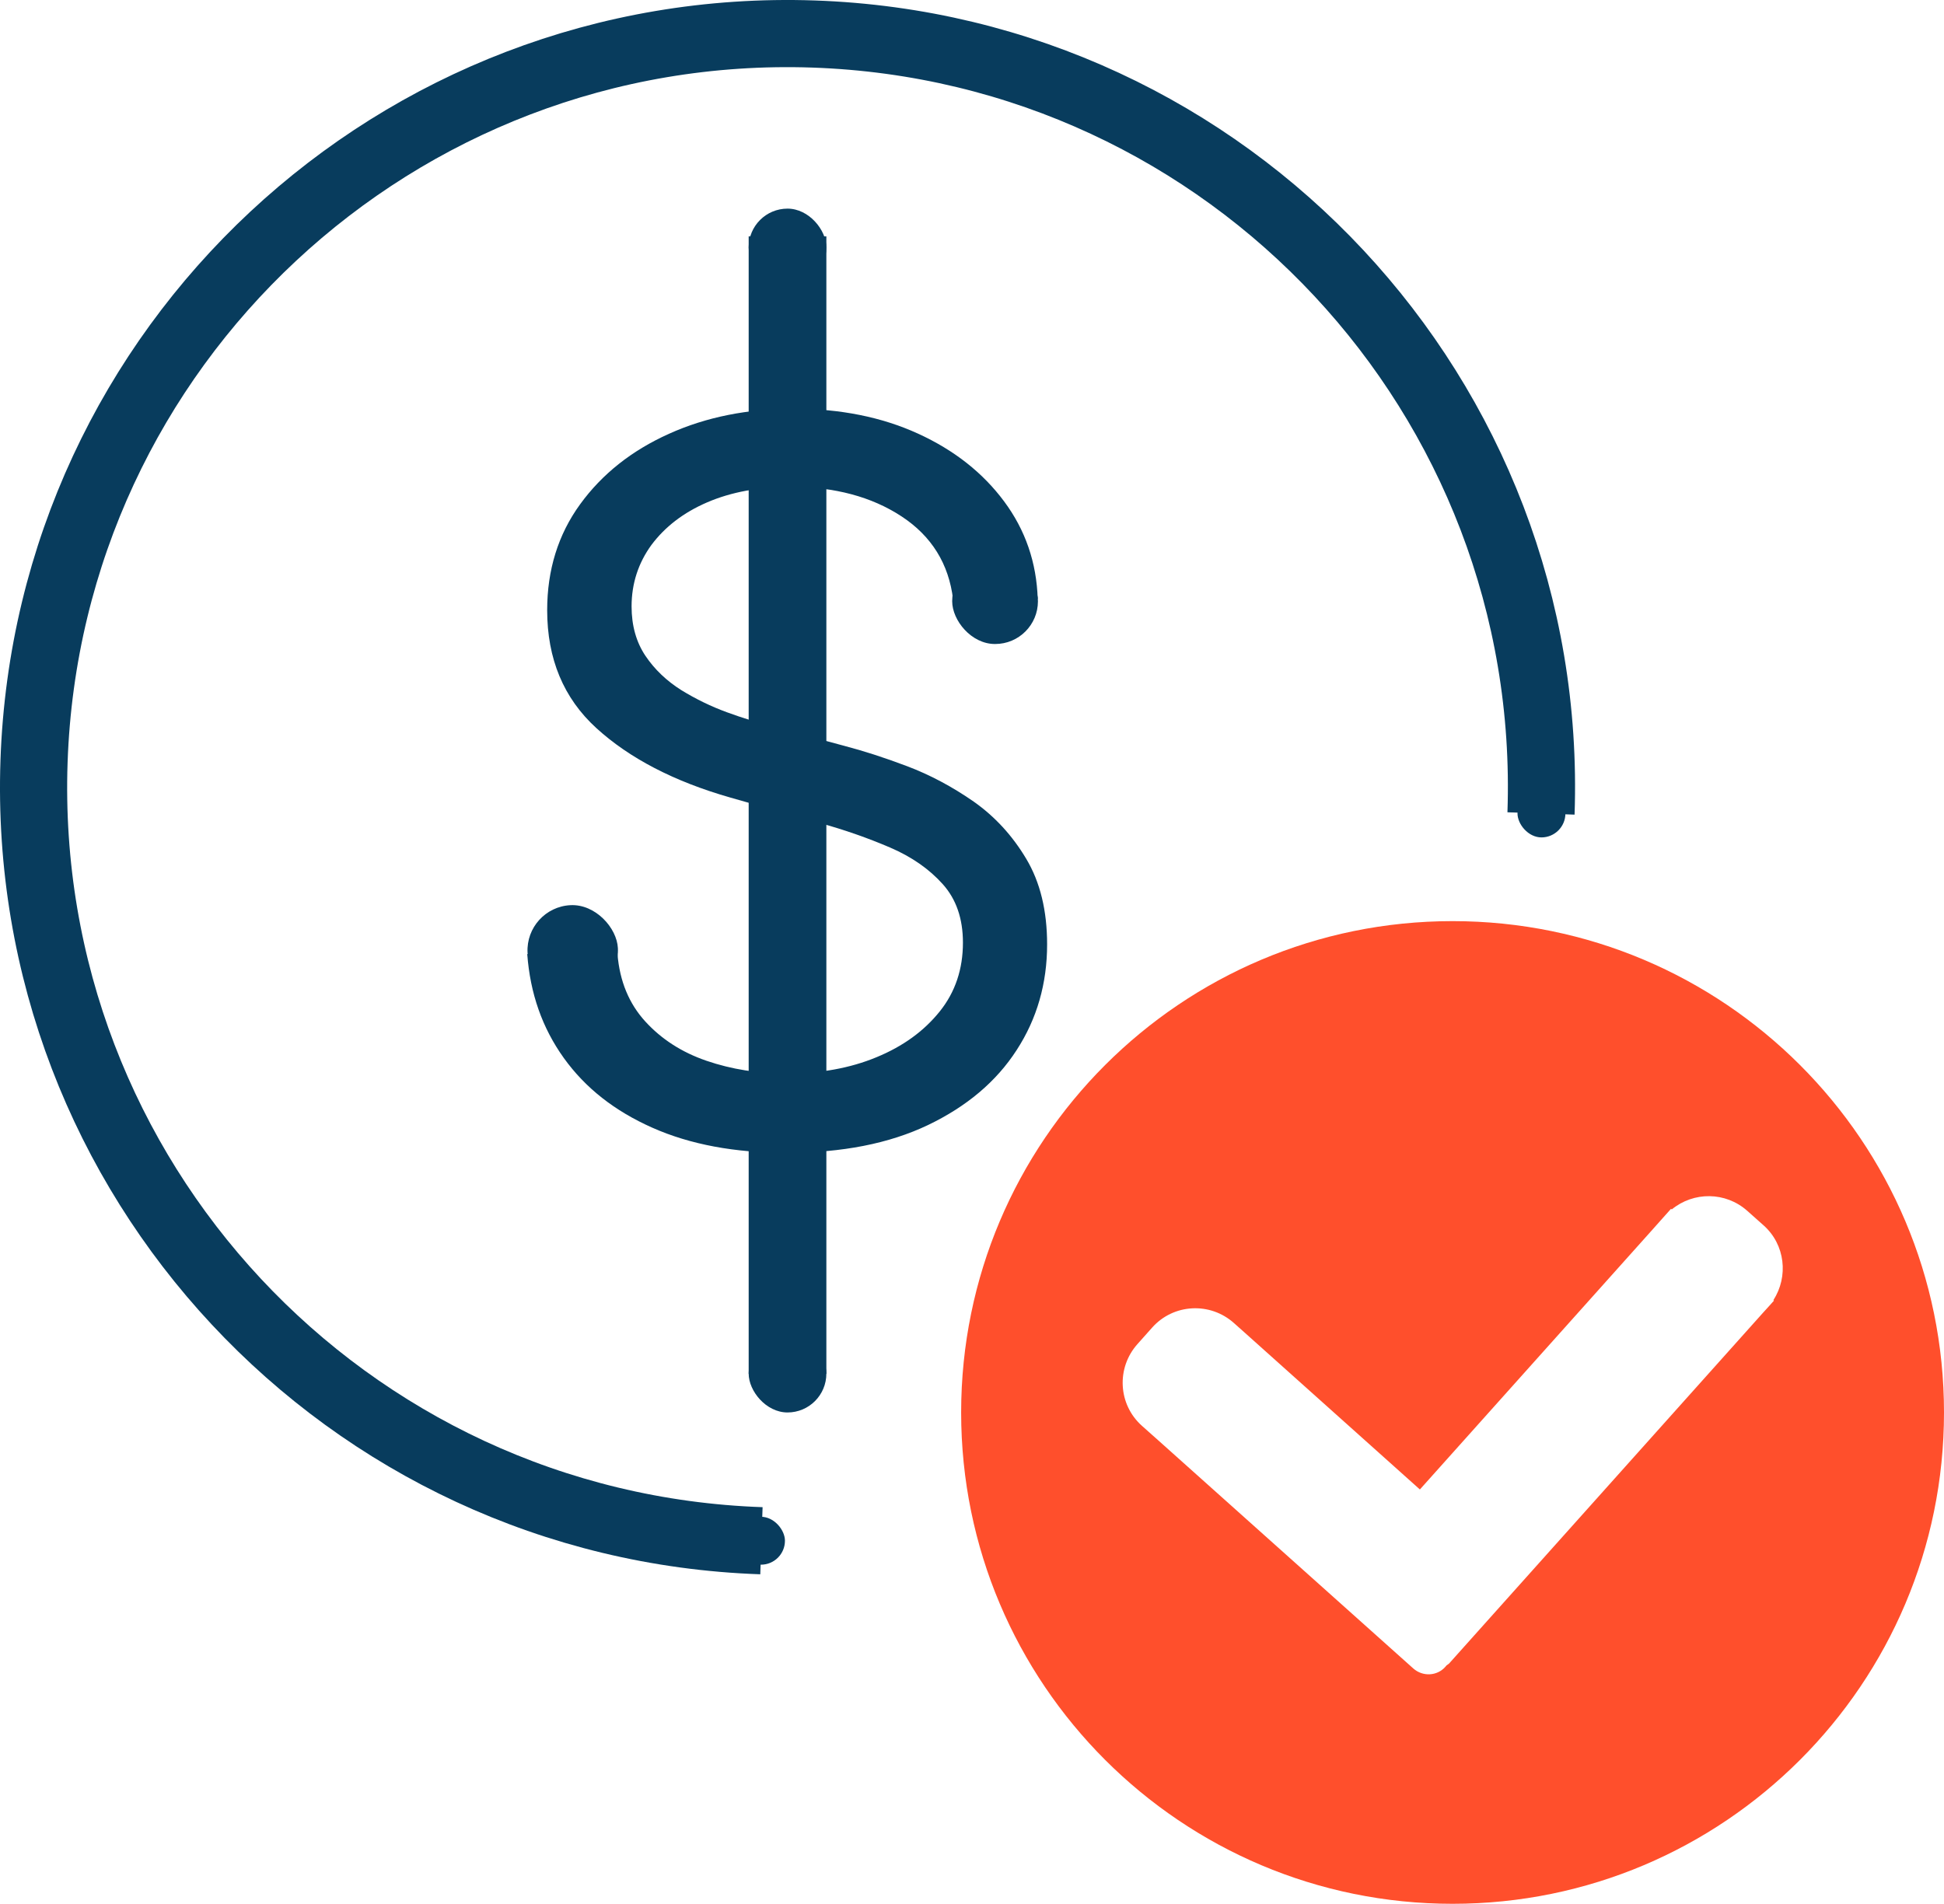 <?xml version="1.0" encoding="UTF-8"?>
<svg xmlns="http://www.w3.org/2000/svg" id="Layer_2" data-name="Layer 2" viewBox="0 0 86.83 85.06">
  <defs>
    <style>
      .cls-1 {
        fill: #ff4f2c;
      }

      .cls-2 {
        fill: none;
        stroke: #083c5d;
        stroke-linejoin: round;
        stroke-width: 3px;
      }

      .cls-3 {
        fill: #083c5d;
      }
    </style>
  </defs>
  <g id="Layer_1-2" data-name="Layer 1">
    <path class="cls-3" d="M42.57,26.78c-.19-1.59-.96-2.83-2.3-3.71-1.34-.88-2.99-1.32-4.94-1.32-1.43,0-2.67.23-3.74.69s-1.89,1.1-2.49,1.9c-.59.81-.89,1.73-.89,2.75,0,.86.21,1.6.62,2.21.41.61.95,1.12,1.6,1.53.65.4,1.33.73,2.04.99.71.26,1.37.46,1.97.62l3.27.88c.84.22,1.78.52,2.81.91,1.03.39,2.02.92,2.97,1.58.95.67,1.73,1.52,2.35,2.56.62,1.04.93,2.31.93,3.82,0,1.74-.45,3.32-1.36,4.72-.91,1.41-2.23,2.52-3.96,3.35-1.74.83-3.84,1.24-6.32,1.24-2.31,0-4.3-.37-5.99-1.12s-3-1.78-3.96-3.12-1.5-2.88-1.63-4.64h4.03c.1,1.22.52,2.22,1.24,3.01s1.63,1.38,2.74,1.76c1.11.38,2.3.57,3.58.57,1.49,0,2.83-.24,4.01-.73,1.19-.49,2.12-1.17,2.82-2.04s1.04-1.9,1.04-3.08c0-1.07-.3-1.94-.9-2.61-.6-.67-1.38-1.22-2.36-1.64-.98-.42-2.03-.79-3.16-1.1l-3.97-1.13c-2.52-.72-4.51-1.76-5.98-3.1s-2.2-3.1-2.2-5.27c0-1.8.49-3.38,1.47-4.73.98-1.35,2.3-2.4,3.97-3.15,1.66-.75,3.52-1.12,5.58-1.12s3.92.37,5.54,1.11c1.62.74,2.9,1.75,3.85,3.03.95,1.28,1.45,2.73,1.5,4.36h-3.78Z"></path>
    <rect class="cls-3" x="33.44" y="10.56" width="3.47" height="50.81"></rect>
    <rect class="cls-3" x="33.44" y="9.32" width="3.47" height="3.47" rx="1.74" ry="1.74"></rect>
    <rect class="cls-3" x="42.53" y="24.94" width="3.83" height="3.83" rx="1.91" ry="1.91"></rect>
    <rect class="cls-3" x="33.44" y="59.63" width="3.47" height="3.47" rx="1.74" ry="1.74"></rect>
    <rect class="cls-3" x="23.56" y="40.44" width="4.04" height="4.04" rx="2.02" ry="2.02" transform="translate(-2.05 1.3) rotate(-2.81)"></rect>
    <path class="cls-1" d="M64.88,41.15c-12.12,0-21.95,9.83-21.95,21.95s9.83,21.95,21.95,21.95,21.95-9.83,21.95-21.95-9.83-21.95-21.95-21.95ZM79.23,58.11l-.26.29h0s-.21.23-.21.23l-14.04,15.69s-.07.05-.11.08l-.05.06c-.37.42-1.01.45-1.43.08l-11.39-10.19h0l-.27-.24h0s-.46-.41-.46-.41c-1.07-.95-1.16-2.59-.2-3.66l.65-.73c.95-1.07,2.59-1.16,3.66-.2l.46.41,7.84,7.02,10.31-11.52h0s.65-.73.65-.73h0s.26-.29.26-.29l.03.03c.97-.8,2.4-.8,3.37.06l.73.65c.97.86,1.12,2.29.44,3.34l.03.03Z"></path>
    <rect class="cls-3" x="32.92" y="67.76" width="2.14" height="2.14" rx="1.07" ry="1.07"></rect>
    <path class="cls-2" d="M34.01,68.83C15.43,68.19.88,52.6,1.52,34.01,2.16,15.43,17.75.88,36.34,1.52c18.59.64,33.14,16.23,32.49,34.82"></path>
    <rect class="cls-3" x="67.78" y="35.27" width="2.14" height="2.14" rx="1.07" ry="1.07"></rect>
  </g>
</svg>
